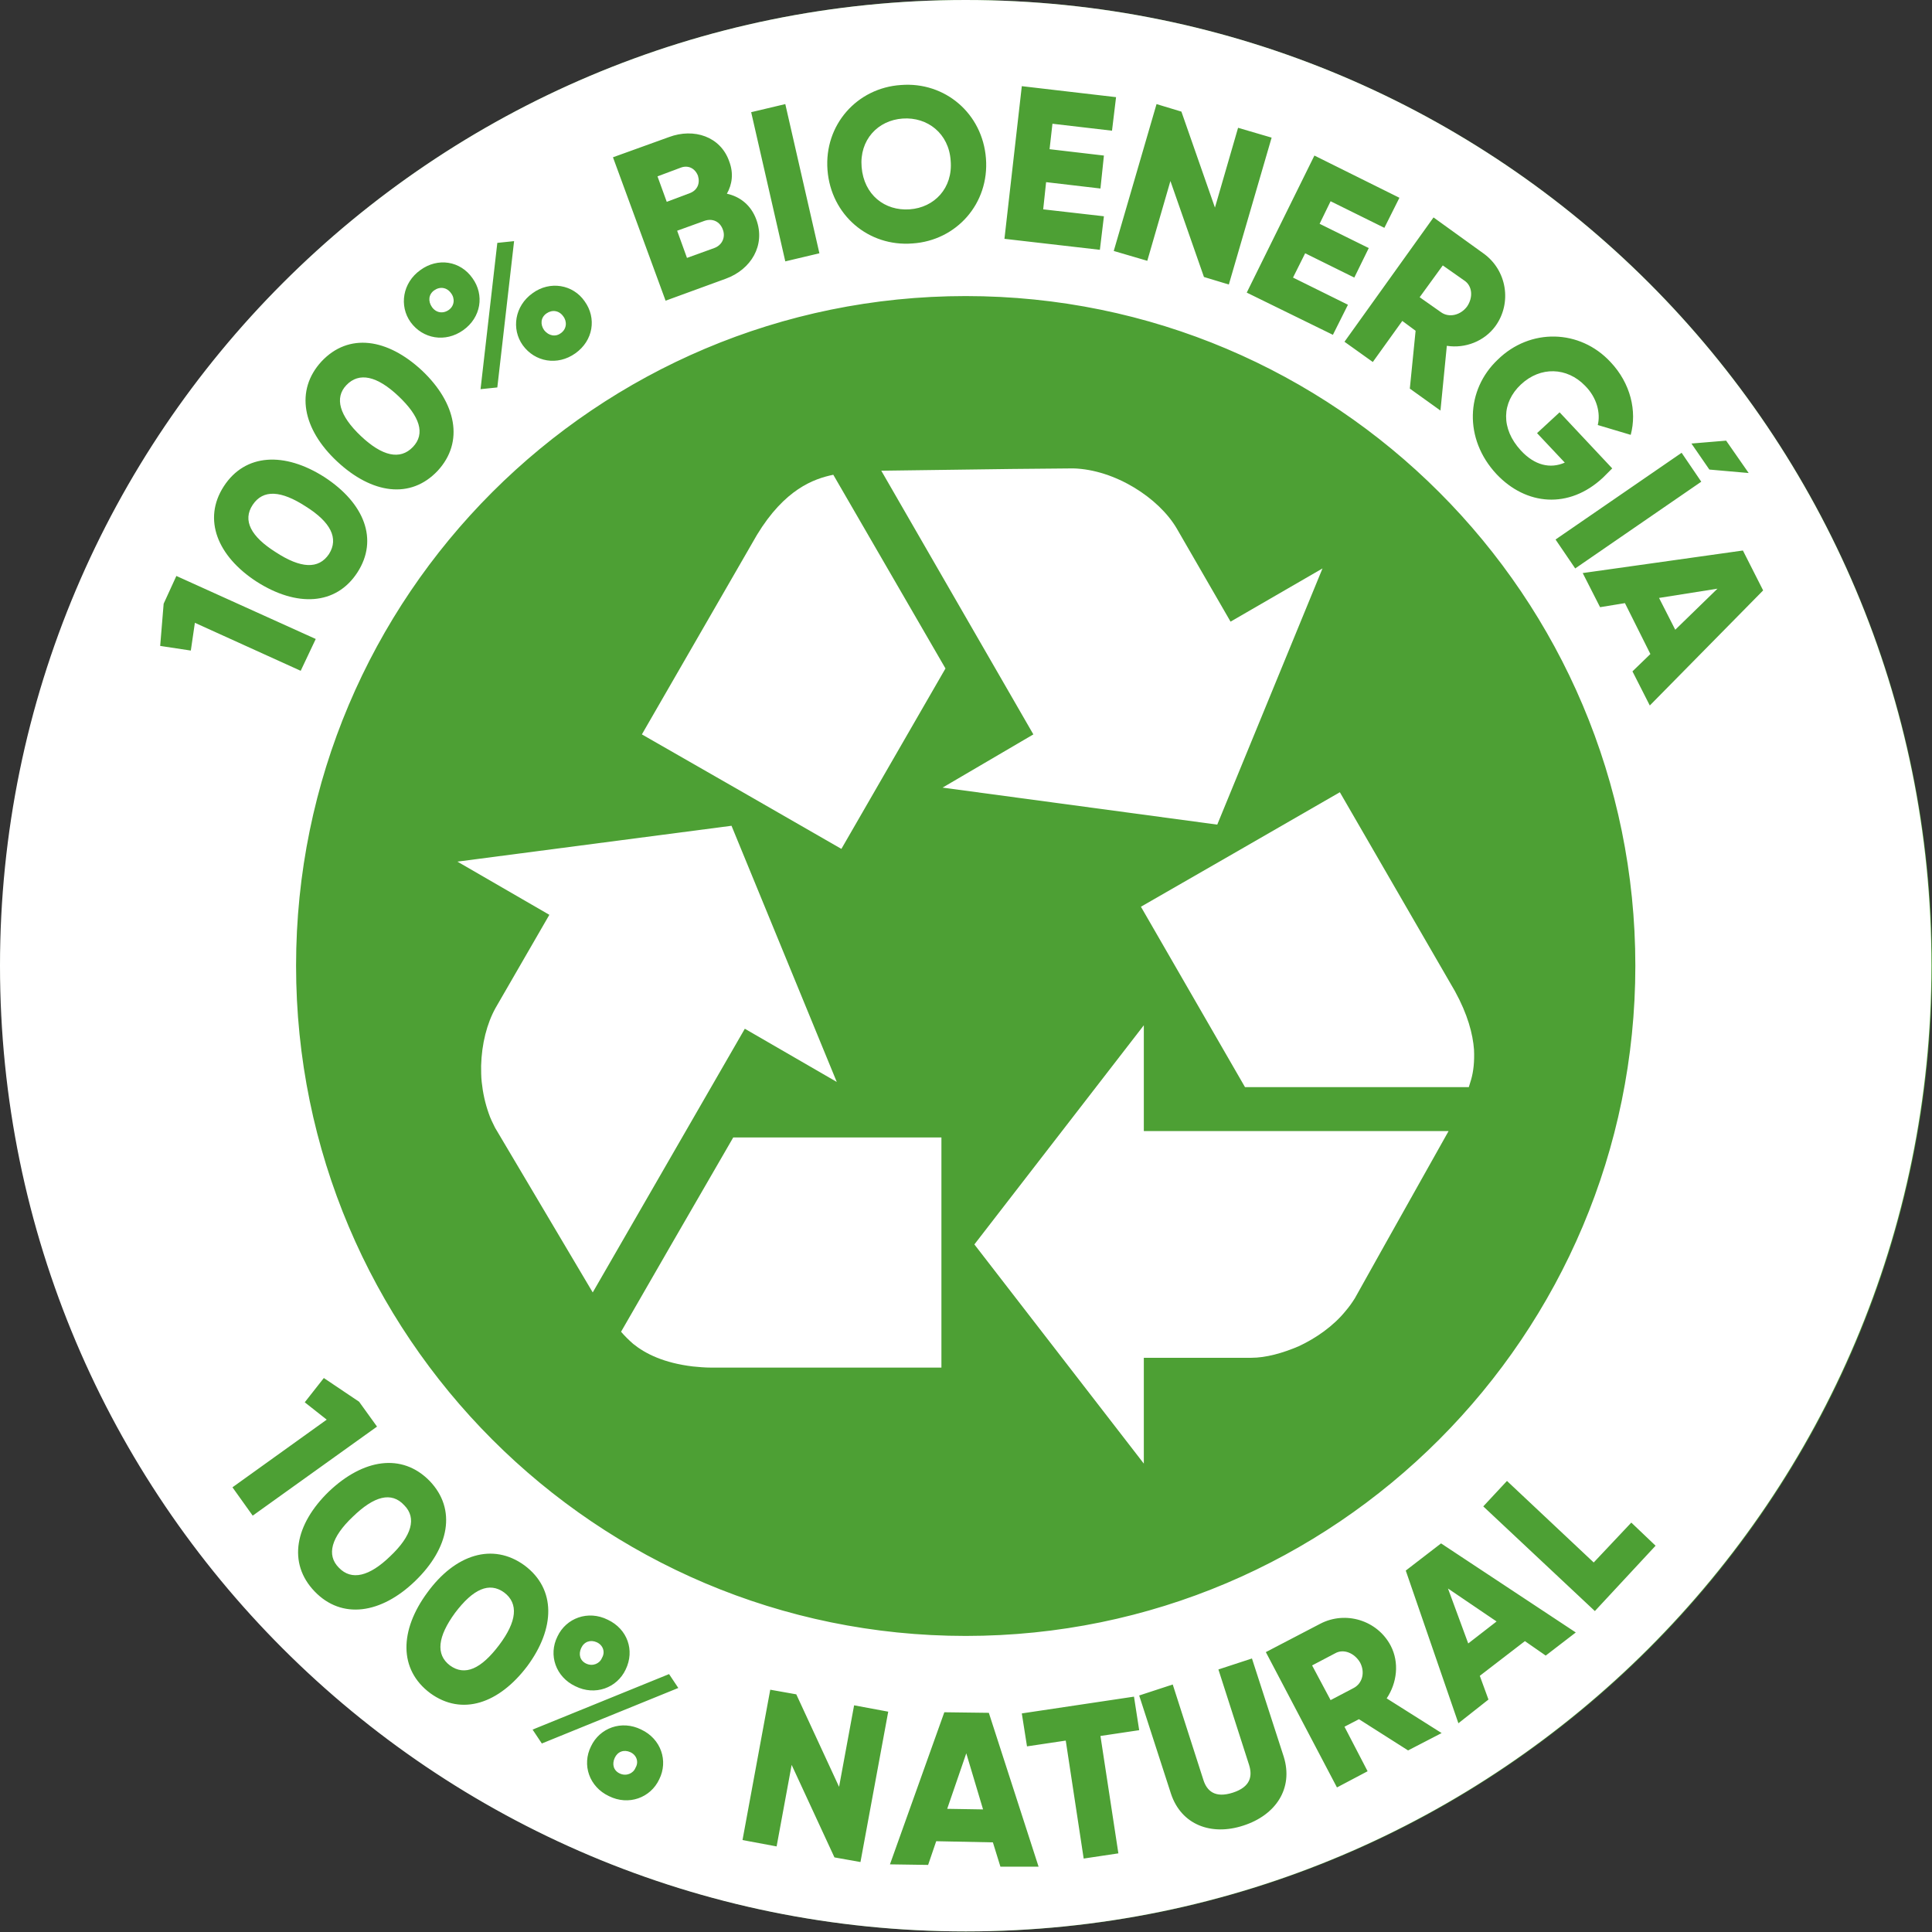 <svg width="122" height="122" viewBox="0 0 122 122" fill="none" xmlns="http://www.w3.org/2000/svg">
<rect x="0" y="0" width="122" height="122" fill="#333333" stroke="none"/>
<g clip-path="url(#clip0_211_574)">
<path d="M122 60.982C122 94.686 94.686 121.963 61.018 121.963C27.314 121.963 0.037 94.65 0.037 60.982C0.037 27.314 27.314 0 60.982 0C94.686 0 122 27.314 122 60.982Z" fill="#4DA034"/>
<path d="M72.229 64.743L61.529 78.582L72.229 92.422V85.74H79.021C79.934 85.74 80.993 85.448 82.015 85.009C83.111 84.498 84.206 83.731 84.973 82.782C85.192 82.526 85.374 82.271 85.557 81.978L87.456 78.582L91.473 71.425H72.229V64.743Z" fill="white"/>
<path d="M42.395 78.582L39.218 84.096C39.437 84.352 39.693 84.608 39.985 84.863C40.752 85.484 41.92 86.068 43.746 86.287C44.111 86.324 44.513 86.36 44.915 86.36H59.448V78.582V71.827H46.302L42.395 78.582Z" fill="white"/>
<path d="M59.521 49.735L76.866 52.072L83.512 35.895L77.706 39.255L74.31 33.376C73.178 31.44 70.403 29.651 67.774 29.578L63.867 29.614L55.65 29.724L65.254 46.375L59.521 49.735Z" fill="white"/>
<path d="M77.889 53.898L72.046 57.257L78.619 68.65H86.397H92.751C92.787 68.504 92.86 68.321 92.897 68.175C93.043 67.664 93.116 67.043 93.079 66.276C93.006 65.291 92.678 64.049 91.874 62.588L84.608 50.027L77.889 53.898Z" fill="white"/>
<path d="M34.69 57.768L31.294 63.647C30.747 64.633 30.418 65.911 30.381 67.299C30.381 67.628 30.381 67.993 30.418 68.321C30.491 69.015 30.637 69.672 30.856 70.293C30.966 70.622 31.112 70.914 31.258 71.206L37.429 81.613L47.033 64.962L52.839 68.321L46.193 52.145L28.884 54.409L34.69 57.768Z" fill="white"/>
<path d="M47.288 50.246L53.131 53.605L59.704 42.212L52.62 29.98C51.378 30.235 49.552 30.893 47.799 33.777L40.533 46.375L47.288 50.246Z" fill="white"/>
<path d="M43.381 16.286L45.097 15.665C45.608 15.483 45.828 14.972 45.645 14.497C45.462 13.986 44.988 13.767 44.477 13.949L42.76 14.57L43.381 16.286Z" fill="white"/>
<path d="M22.275 95.781C20.924 97.06 20.595 98.192 21.398 98.995C22.202 99.835 23.334 99.543 24.648 98.265C26 96.987 26.328 95.855 25.525 95.051C24.721 94.175 23.626 94.467 22.275 95.781Z" fill="white"/>
<path d="M31.842 100.565C30.892 99.871 29.87 100.346 28.738 101.843C27.642 103.34 27.497 104.472 28.409 105.166C29.359 105.86 30.381 105.385 31.513 103.888C32.645 102.391 32.755 101.259 31.842 100.565Z" fill="white"/>
<path d="M39.803 110.644C39.401 110.461 38.999 110.607 38.816 111.009C38.634 111.41 38.743 111.812 39.145 111.995C39.547 112.177 39.985 111.995 40.131 111.629C40.35 111.264 40.204 110.826 39.803 110.644Z" fill="white"/>
<path d="M22.786 27.533C24.137 28.811 25.269 29.067 26.072 28.227C26.876 27.387 26.511 26.291 25.16 25.013C23.808 23.735 22.676 23.48 21.873 24.32C21.106 25.123 21.435 26.255 22.786 27.533Z" fill="white"/>
<path d="M35.421 21.033C35.786 20.778 35.822 20.303 35.567 19.974C35.311 19.609 34.873 19.536 34.508 19.792C34.142 20.047 34.106 20.485 34.362 20.851C34.654 21.216 35.092 21.289 35.421 21.033Z" fill="white"/>
<path d="M17.418 34.873C18.988 35.895 20.12 35.968 20.778 34.982C21.398 33.996 20.887 32.974 19.317 31.988C17.747 30.966 16.615 30.892 15.957 31.878C15.3 32.864 15.848 33.887 17.418 34.873Z" fill="white"/>
<path d="M28.336 19.573C28.701 19.317 28.738 18.842 28.482 18.514C28.227 18.148 27.789 18.075 27.423 18.331C27.058 18.587 27.022 19.025 27.277 19.39C27.533 19.755 27.971 19.828 28.336 19.573Z" fill="white"/>
<path d="M57.44 13.219C59.01 13.109 60.178 11.868 60.032 10.152C59.923 8.435 58.572 7.376 57.002 7.486C55.431 7.595 54.263 8.837 54.409 10.553C54.555 12.306 55.87 13.328 57.44 13.219Z" fill="white"/>
<path d="M43.564 12.196C44.038 12.014 44.221 11.576 44.075 11.101C43.892 10.626 43.454 10.407 42.979 10.59L41.519 11.137L42.103 12.744L43.564 12.196Z" fill="white"/>
<path d="M84.315 104.399L82.855 105.166L84.023 107.357L85.484 106.59C86.032 106.298 86.214 105.604 85.886 104.984C85.52 104.363 84.827 104.107 84.315 104.399Z" fill="white"/>
<path d="M92.641 19.354C93.043 18.769 92.97 18.039 92.459 17.71L91.107 16.761L89.647 18.769L90.998 19.719C91.509 20.084 92.239 19.901 92.641 19.354Z" fill="white"/>
<path d="M60.982 0C27.314 0 0 27.314 0 60.982C0 94.686 27.314 121.963 60.982 121.963C94.65 121.963 121.963 94.65 121.963 60.982C122 27.314 94.686 0 60.982 0ZM18.696 60.982C18.696 37.611 37.648 18.696 60.982 18.696C84.352 18.696 103.267 37.648 103.267 60.982C103.267 84.316 84.352 103.304 60.982 103.304C37.648 103.304 18.696 84.352 18.696 60.982ZM39.51 105.422C38.963 106.59 37.575 107.101 36.333 106.481C35.092 105.896 34.617 104.509 35.201 103.34C35.749 102.172 37.137 101.661 38.378 102.281C39.62 102.866 40.095 104.217 39.51 105.422ZM103.085 42.395L104.217 41.3L102.61 38.086L101.04 38.342L99.944 36.187L110.059 34.763L111.337 37.283L104.18 44.55L103.085 42.395ZM109 27.825L110.424 29.87L107.941 29.651L106.809 28.008L109 27.825ZM106.189 28.592L107.43 30.418L99.47 35.895L98.228 34.069L106.189 28.592ZM101.697 22.859C102.975 24.21 103.377 25.963 102.975 27.46L100.894 26.839C101.076 26.109 100.857 25.123 100.09 24.356C98.958 23.188 97.279 23.115 96.037 24.283C94.832 25.415 94.759 27.058 96.037 28.446C96.913 29.395 97.899 29.614 98.812 29.213L97.06 27.351L98.484 26.036L101.807 29.578L101.222 30.162C99.068 32.171 96.366 31.915 94.503 29.943C92.422 27.716 92.568 24.612 94.576 22.713C96.621 20.705 99.762 20.778 101.697 22.859ZM93.664 15.994C95.161 17.053 95.489 19.134 94.43 20.595C93.737 21.544 92.532 22.019 91.363 21.837L90.961 25.926L89.026 24.539L89.391 20.887L88.551 20.266L86.689 22.859L84.9 21.581L90.523 13.73L93.664 15.994ZM88.369 12.489L87.419 14.387L84.023 12.708L83.329 14.132L86.433 15.665L85.52 17.528L82.417 15.994L81.65 17.528L85.119 19.244L84.169 21.143L78.728 18.477L83.001 9.823L88.369 12.489ZM74.602 7.048L76.72 13.109L78.181 8.07L80.299 8.691L77.597 17.966L76.026 17.491L73.908 11.43L72.448 16.469L70.33 15.848L73.032 6.573L74.602 7.048ZM64.524 5.441L70.476 6.135L70.22 8.253L66.459 7.814L66.277 9.421L69.709 9.823L69.49 11.904L66.058 11.502L65.875 13.219L69.709 13.657L69.454 15.775L63.428 15.081L64.524 5.441ZM56.892 5.368C59.667 5.149 62.041 7.157 62.26 10.005C62.479 12.854 60.398 15.191 57.622 15.373C54.847 15.592 52.474 13.584 52.254 10.736C52.035 7.887 54.117 5.55 56.892 5.368ZM49.589 6.573L51.743 15.994L49.589 16.505L47.434 7.084L49.589 6.573ZM42.249 8.654C43.819 8.07 45.499 8.618 46.047 10.188C46.339 10.955 46.229 11.649 45.901 12.233C46.74 12.415 47.434 12.963 47.763 13.876C48.347 15.483 47.434 17.017 45.828 17.601L42.03 18.988L38.707 9.932L42.249 8.654ZM33.631 18.514C34.727 17.71 36.187 17.966 36.918 19.025C37.684 20.084 37.465 21.508 36.333 22.311C35.201 23.115 33.777 22.859 33.011 21.8C32.28 20.778 32.499 19.317 33.631 18.514ZM31.404 15.337L32.463 15.227L31.404 24.466L30.345 24.575L31.404 15.337ZM26.547 17.053C27.643 16.25 29.067 16.469 29.834 17.564C30.6 18.623 30.381 20.047 29.249 20.851C28.117 21.654 26.693 21.398 25.926 20.339C25.196 19.317 25.415 17.856 26.547 17.053ZM20.303 22.823C22.019 20.997 24.466 21.362 26.657 23.407C28.811 25.452 29.322 27.898 27.643 29.724C25.926 31.55 23.48 31.185 21.289 29.14C19.098 27.095 18.623 24.648 20.303 22.823ZM14.132 30.71C15.483 28.628 17.966 28.519 20.485 30.126C23.005 31.769 23.918 34.069 22.567 36.151C21.216 38.232 18.733 38.342 16.213 36.735C13.73 35.128 12.781 32.791 14.132 30.71ZM12.05 41.081L10.115 40.788L10.334 38.123L11.137 36.37L19.938 40.35L18.988 42.359L12.306 39.328L12.05 41.081ZM15.957 95.709L14.679 93.919L20.631 89.647L19.244 88.551L20.449 87.018L22.676 88.515L23.808 90.085L15.957 95.709ZM19.865 100.492C18.148 98.703 18.623 96.256 20.778 94.175C22.932 92.13 25.379 91.728 27.131 93.517C28.848 95.307 28.373 97.753 26.218 99.835C24.064 101.916 21.581 102.281 19.865 100.492ZM27.168 106.919C25.16 105.422 25.233 102.939 26.985 100.565C28.738 98.155 31.112 97.388 33.12 98.849C35.128 100.346 35.055 102.829 33.303 105.203C31.513 107.576 29.176 108.38 27.168 106.919ZM41.628 112.36C41.081 113.528 39.693 114.039 38.451 113.419C37.21 112.834 36.735 111.447 37.319 110.278C37.867 109.11 39.255 108.599 40.496 109.219C41.738 109.804 42.212 111.191 41.628 112.36ZM34.215 110.096L33.631 109.219L42.249 105.714L42.833 106.59L34.215 110.096ZM54.336 117.582L52.693 117.289L49.99 111.447L49.041 116.596L46.887 116.194L48.639 106.7L50.283 106.992L52.985 112.834L53.934 107.686L56.089 108.087L54.336 117.582ZM63.173 117.874L62.698 116.34L59.119 116.267L58.608 117.764L56.198 117.728L59.631 108.124L62.442 108.16L65.583 117.874H63.173ZM70.622 117.034L68.431 117.362L67.299 109.913L64.852 110.278L64.524 108.197L71.608 107.138L71.936 109.256L69.49 109.621L70.622 117.034ZM78.509 115.281C76.501 115.938 74.602 115.245 73.945 113.273L71.936 107.065L74.055 106.371L75.99 112.396C76.209 113.09 76.72 113.565 77.852 113.2C78.984 112.834 79.094 112.141 78.875 111.447L76.939 105.422L79.057 104.728L81.066 110.936C81.686 112.944 80.554 114.624 78.509 115.281ZM88.916 110.534L85.813 108.562L84.9 109.037L86.36 111.849L84.425 112.871L79.934 104.326L83.366 102.537C84.973 101.697 86.981 102.318 87.821 103.925C88.369 104.984 88.223 106.262 87.565 107.248L91.034 109.438L88.916 110.534ZM97.607 104.545L96.293 103.632L93.445 105.823L93.992 107.321L92.093 108.818L88.77 99.177L90.998 97.461L99.506 103.085L97.607 104.545ZM100.711 101.734L93.664 95.124L95.161 93.517L100.638 98.666L103.012 96.147L104.545 97.607L100.711 101.734Z" fill="white"/>
<path d="M108.453 37.173L104.764 37.758L105.787 39.766L108.453 37.173Z" fill="white"/>
<path d="M37.685 103.705C37.283 103.523 36.881 103.669 36.699 104.071C36.516 104.472 36.626 104.874 37.027 105.057C37.429 105.239 37.867 105.057 38.013 104.691C38.232 104.326 38.086 103.888 37.685 103.705Z" fill="white"/>
<path d="M59.813 114.222L62.077 114.259L61.018 110.717L59.813 114.222Z" fill="white"/>
<path d="M94.503 102.391L91.436 100.31L92.714 103.779L94.503 102.391Z" fill="white"/>
</g>
<defs>
<clipPath id="clip0_211_574">
<rect width="122" height="122" fill="white"/>
</clipPath>
</defs>
</svg>
